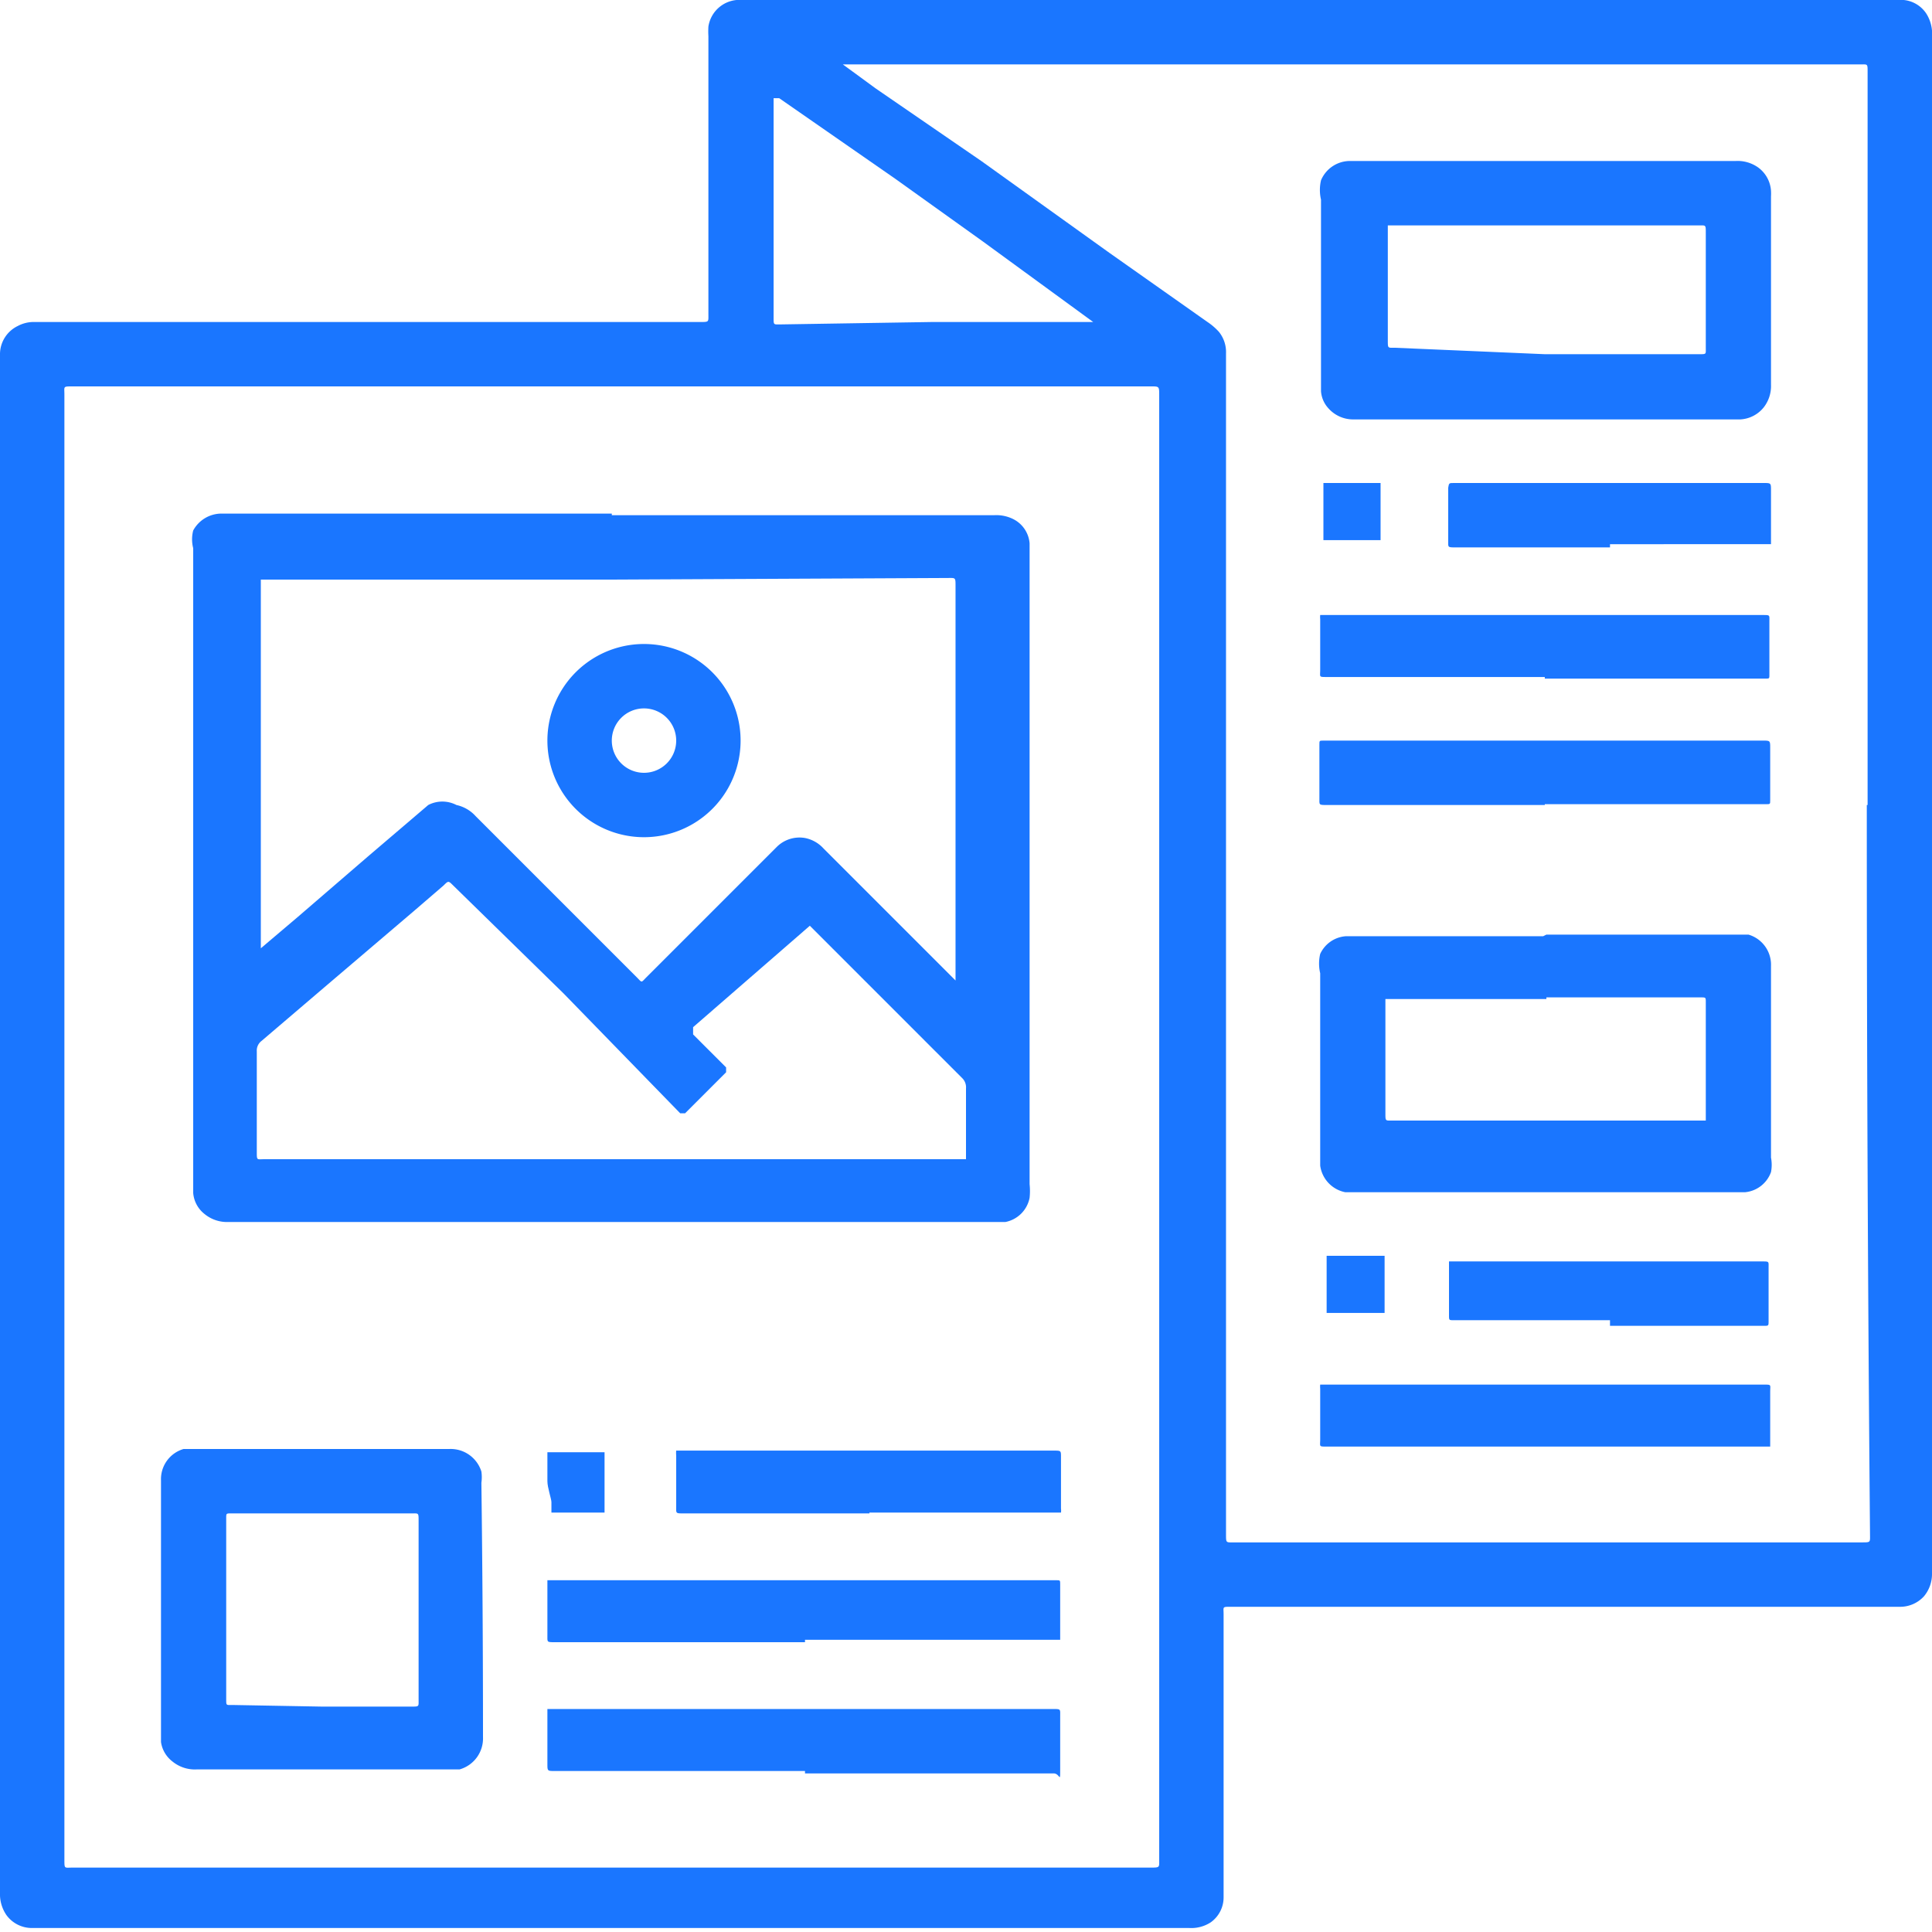 <svg id="Слой_1" data-name="Слой 1" xmlns="http://www.w3.org/2000/svg" width="24" height="24" viewBox="0 0 24 24"><defs><style>.cls-1{fill:#1a76ff;}</style></defs><title>3180</title><path class="cls-1" d="M9.18,0H23.65a.38.38,0,0,1,.28.17A.47.47,0,0,1,24,.46Q24,10,24,19.55s0,0,0,0a.43.43,0,0,1-.1.28.4.4,0,0,1-.31.13H15.29c-.11,0-.09,0-.09.09q0,1.71,0,3.41s0,.07,0,.11a.38.38,0,0,1-.16.31.44.44,0,0,1-.27.07H.38a.39.39,0,0,1-.3-.16A.46.46,0,0,1,0,23.55Q0,14,0,4.46s0,0,0-.07a.39.39,0,0,1,.22-.34A.42.42,0,0,1,.43,4H8.7c.11,0,.1,0,.1-.1q0-1.73,0-3.45a1,1,0,0,1,0-.12A.39.39,0,0,1,9.15,0ZM14.4,14V4.91c0-.11,0-.11-.1-.11H.9c-.12,0-.1,0-.1.1q0,9.1,0,18.2c0,.12,0,.1.1.1H14.29c.12,0,.11,0,.11-.1Q14.4,18.55,14.4,14Zm8.8-4q0-4.55,0-9.11c0-.1,0-.09-.09-.09H10.47v0l.41.3L12.19,2l1.59,1.14L15,4a.78.78,0,0,1,.14.12.4.4,0,0,1,.09.27q0,7.33,0,14.67c0,.11,0,.1.1.1h7.8c.11,0,.1,0,.1-.1Q23.19,14.55,23.19,10ZM11.58,4h2l0,0,0,0L12.21,3l-1.09-.78-1.44-1-.07,0s0,0,0,.07q0,1.33,0,2.66c0,.09,0,.08.09.08Z"/><path class="cls-1" d="M7.6,6.4h4.75a.47.47,0,0,1,.24.05.37.37,0,0,1,.2.3c0,.06,0,.13,0,.19q0,3.89,0,7.77a.81.81,0,0,1,0,.17.38.38,0,0,1-.3.3H2.84a.44.44,0,0,1-.3-.1.37.37,0,0,1-.14-.26s0-.05,0-.08q0-4,0-7.93a.44.44,0,0,1,0-.22.4.4,0,0,1,.35-.21H7.6Zm0,.8H3.24s0,0,0,0,0,0,0,0q0,2.29,0,4.58s0,0,0,0,0,0,0,0l0,0,.46-.39.87-.75.75-.64A.38.38,0,0,1,5.67,10a.45.45,0,0,1,.24.14l2,2c.07.07.05.07.12,0l1.62-1.62,0,0a.4.4,0,0,1,.35-.11.42.42,0,0,1,.23.13l1.64,1.64,0,0v-.06a.2.2,0,0,0,0,0q0-2.42,0-4.84c0-.11,0-.1-.1-.1Zm0,7.2H12s0,0,0,0,0,0,0,0c0-.29,0-.59,0-.88a.16.16,0,0,0-.05-.13l-1.89-1.89,0,0s0,0,0,0l0,0L8.61,12.76s0,0,0,.09l0,0,.41.41s0,0,0,.06l-.51.51s0,0-.06,0l0,0L7,12.34,5.63,11c-.06-.06-.06-.06-.12,0l-.36.31-1.08.92-.82.7a.15.15,0,0,0-.06.13c0,.42,0,.83,0,1.25,0,.11,0,.09.1.09Z"/><path class="cls-1" d="M2,20c0-.54,0-1.07,0-1.61A.39.39,0,0,1,2.28,18l.14,0H5.58a.4.4,0,0,1,.4.28.5.5,0,0,1,0,.14Q6,20,6,21.58a.4.4,0,0,1-.29.4l-.16,0H2.45a.44.44,0,0,1-.31-.1A.37.37,0,0,1,2,21.64c0-.05,0-.1,0-.15Q2,20.74,2,20Zm2,1.2H5.11c.1,0,.09,0,.09-.09q0-1.11,0-2.22c0-.1,0-.09-.09-.09H2.87c-.06,0-.06,0-.06.06s0,0,0,0q0,1.12,0,2.25c0,.08,0,.07.08.07Z"/><path class="cls-1" d="M10,22H6.89c-.09,0-.09,0-.09-.09s0-.42,0-.63v-.05a0,0,0,0,1,0,0h6.28c.1,0,.09,0,.09.09s0,.43,0,.64,0,.07-.08.07H10Z"/><path class="cls-1" d="M10,20.4H6.89c-.1,0-.09,0-.09-.09s0-.42,0-.63c0,0,0,0,0-.05s0,0,0,0h6.32c.05,0,.05,0,.05.05q0,.35,0,.69s0,0,0,0H10Z"/><path class="cls-1" d="M10.8,18.8H8.49c-.1,0-.09,0-.09-.09s0-.42,0-.63a.3.3,0,0,1,0-.06l0,0h4.69c.09,0,.09,0,.09.08s0,.43,0,.64a.19.19,0,0,1,0,.05l0,0H10.8Z"/><path class="cls-1" d="M6.8,18.4c0-.12,0-.24,0-.36s0,0,0,0h.71s0,0,0,.05,0,.27,0,.41,0,.2,0,.29,0,0,0,0H6.85s0,0,0,0,0-.09,0-.13S6.8,18.48,6.8,18.4Z"/><path class="cls-1" d="M19.21,11.61h2.36l.15,0A.39.39,0,0,1,22,12s0,0,0,.06q0,1.16,0,2.32a.47.47,0,0,1,0,.18.38.38,0,0,1-.32.25H16.71a.39.39,0,0,1-.31-.33c0-.07,0-.14,0-.21q0-1.09,0-2.18a.52.52,0,0,1,0-.24.38.38,0,0,1,.32-.22h2.45Zm0,.8h-2s0,0,0,0,0,0,0,0q0,.71,0,1.42c0,.1,0,.09.09.09h3.89s0,0,0,0,0,0,0,0q0-.74,0-1.47c0-.06,0-.06-.06-.06H19.21Z"/><path class="cls-1" d="M19.19,2h2.37a.44.44,0,0,1,.28.08.39.39,0,0,1,.16.29.64.64,0,0,1,0,.07q0,1.17,0,2.34a.43.43,0,0,1-.09.28.4.4,0,0,1-.29.15H16.82a.41.41,0,0,1-.32-.14.35.35,0,0,1-.09-.21c0-.07,0-.14,0-.21q0-1.08,0-2.17a.53.53,0,0,1,0-.24A.39.39,0,0,1,16.78,2h2.41Zm0,2.4h1.92c.09,0,.08,0,.08-.08q0-.72,0-1.43c0-.1,0-.09-.09-.09H17.24s0,0,0,0,0,0,0,0q0,.72,0,1.43c0,.1,0,.09.09.09Z"/><path class="cls-1" d="M19.19,8.41H16.48c-.1,0-.08,0-.08-.09s0-.42,0-.63a.24.24,0,0,1,0-.05l0,0h5.5c.09,0,.08,0,.08.08s0,.44,0,.66c0,.05,0,.05-.05.05H19.19Z"/><path class="cls-1" d="M19.19,10H16.48c-.1,0-.09,0-.09-.09s0-.44,0-.66c0-.05,0-.05.05-.05H21.9c.09,0,.09,0,.09.09s0,.43,0,.65c0,.05,0,.05-.05.05H19.19Z"/><path class="cls-1" d="M19.2,17.2h2.71c.1,0,.08,0,.08.09s0,.42,0,.63c0,0,0,0,0,.05s0,0,0,0H16.48c-.1,0-.08,0-.08-.09s0-.42,0-.63a.24.24,0,0,1,0-.05l0,0H19.2Z"/><path class="cls-1" d="M20,6.8H18.08c-.1,0-.09,0-.09-.09s0-.43,0-.65C18,6,18,6,18.06,6h3.85C22,6,22,6,22,6.09s0,.41,0,.62c0,0,0,0,0,0s0,0,0,.05H20Z"/><path class="cls-1" d="M20,16.4H18.06c-.06,0-.06,0-.06-.06q0-.34,0-.67s0,0,0,0a0,0,0,0,1,0,0h3.89c.09,0,.08,0,.08.08s0,.44,0,.66c0,.06,0,.06-.06.06H20Z"/><path class="cls-1" d="M16.8,6h.35s0,0,0,0q0,.35,0,.71s0,0,0,0h-.71s0,0,0,0q0-.35,0-.71s0,0,0,0Z"/><path class="cls-1" d="M16.8,15.6h.35c.05,0,.05,0,.05,0q0,.35,0,.71s0,0,0,0h-.72s0,0,0,0q0-.35,0-.71s0,0,.05,0Z"/><path class="cls-1" d="M8,8A1.2,1.2,0,1,1,8,10.4,1.2,1.2,0,1,1,8,8Zm.4,1.2a.4.4,0,1,0-.4.4A.4.4,0,0,0,8.4,9.2Z"/></svg>